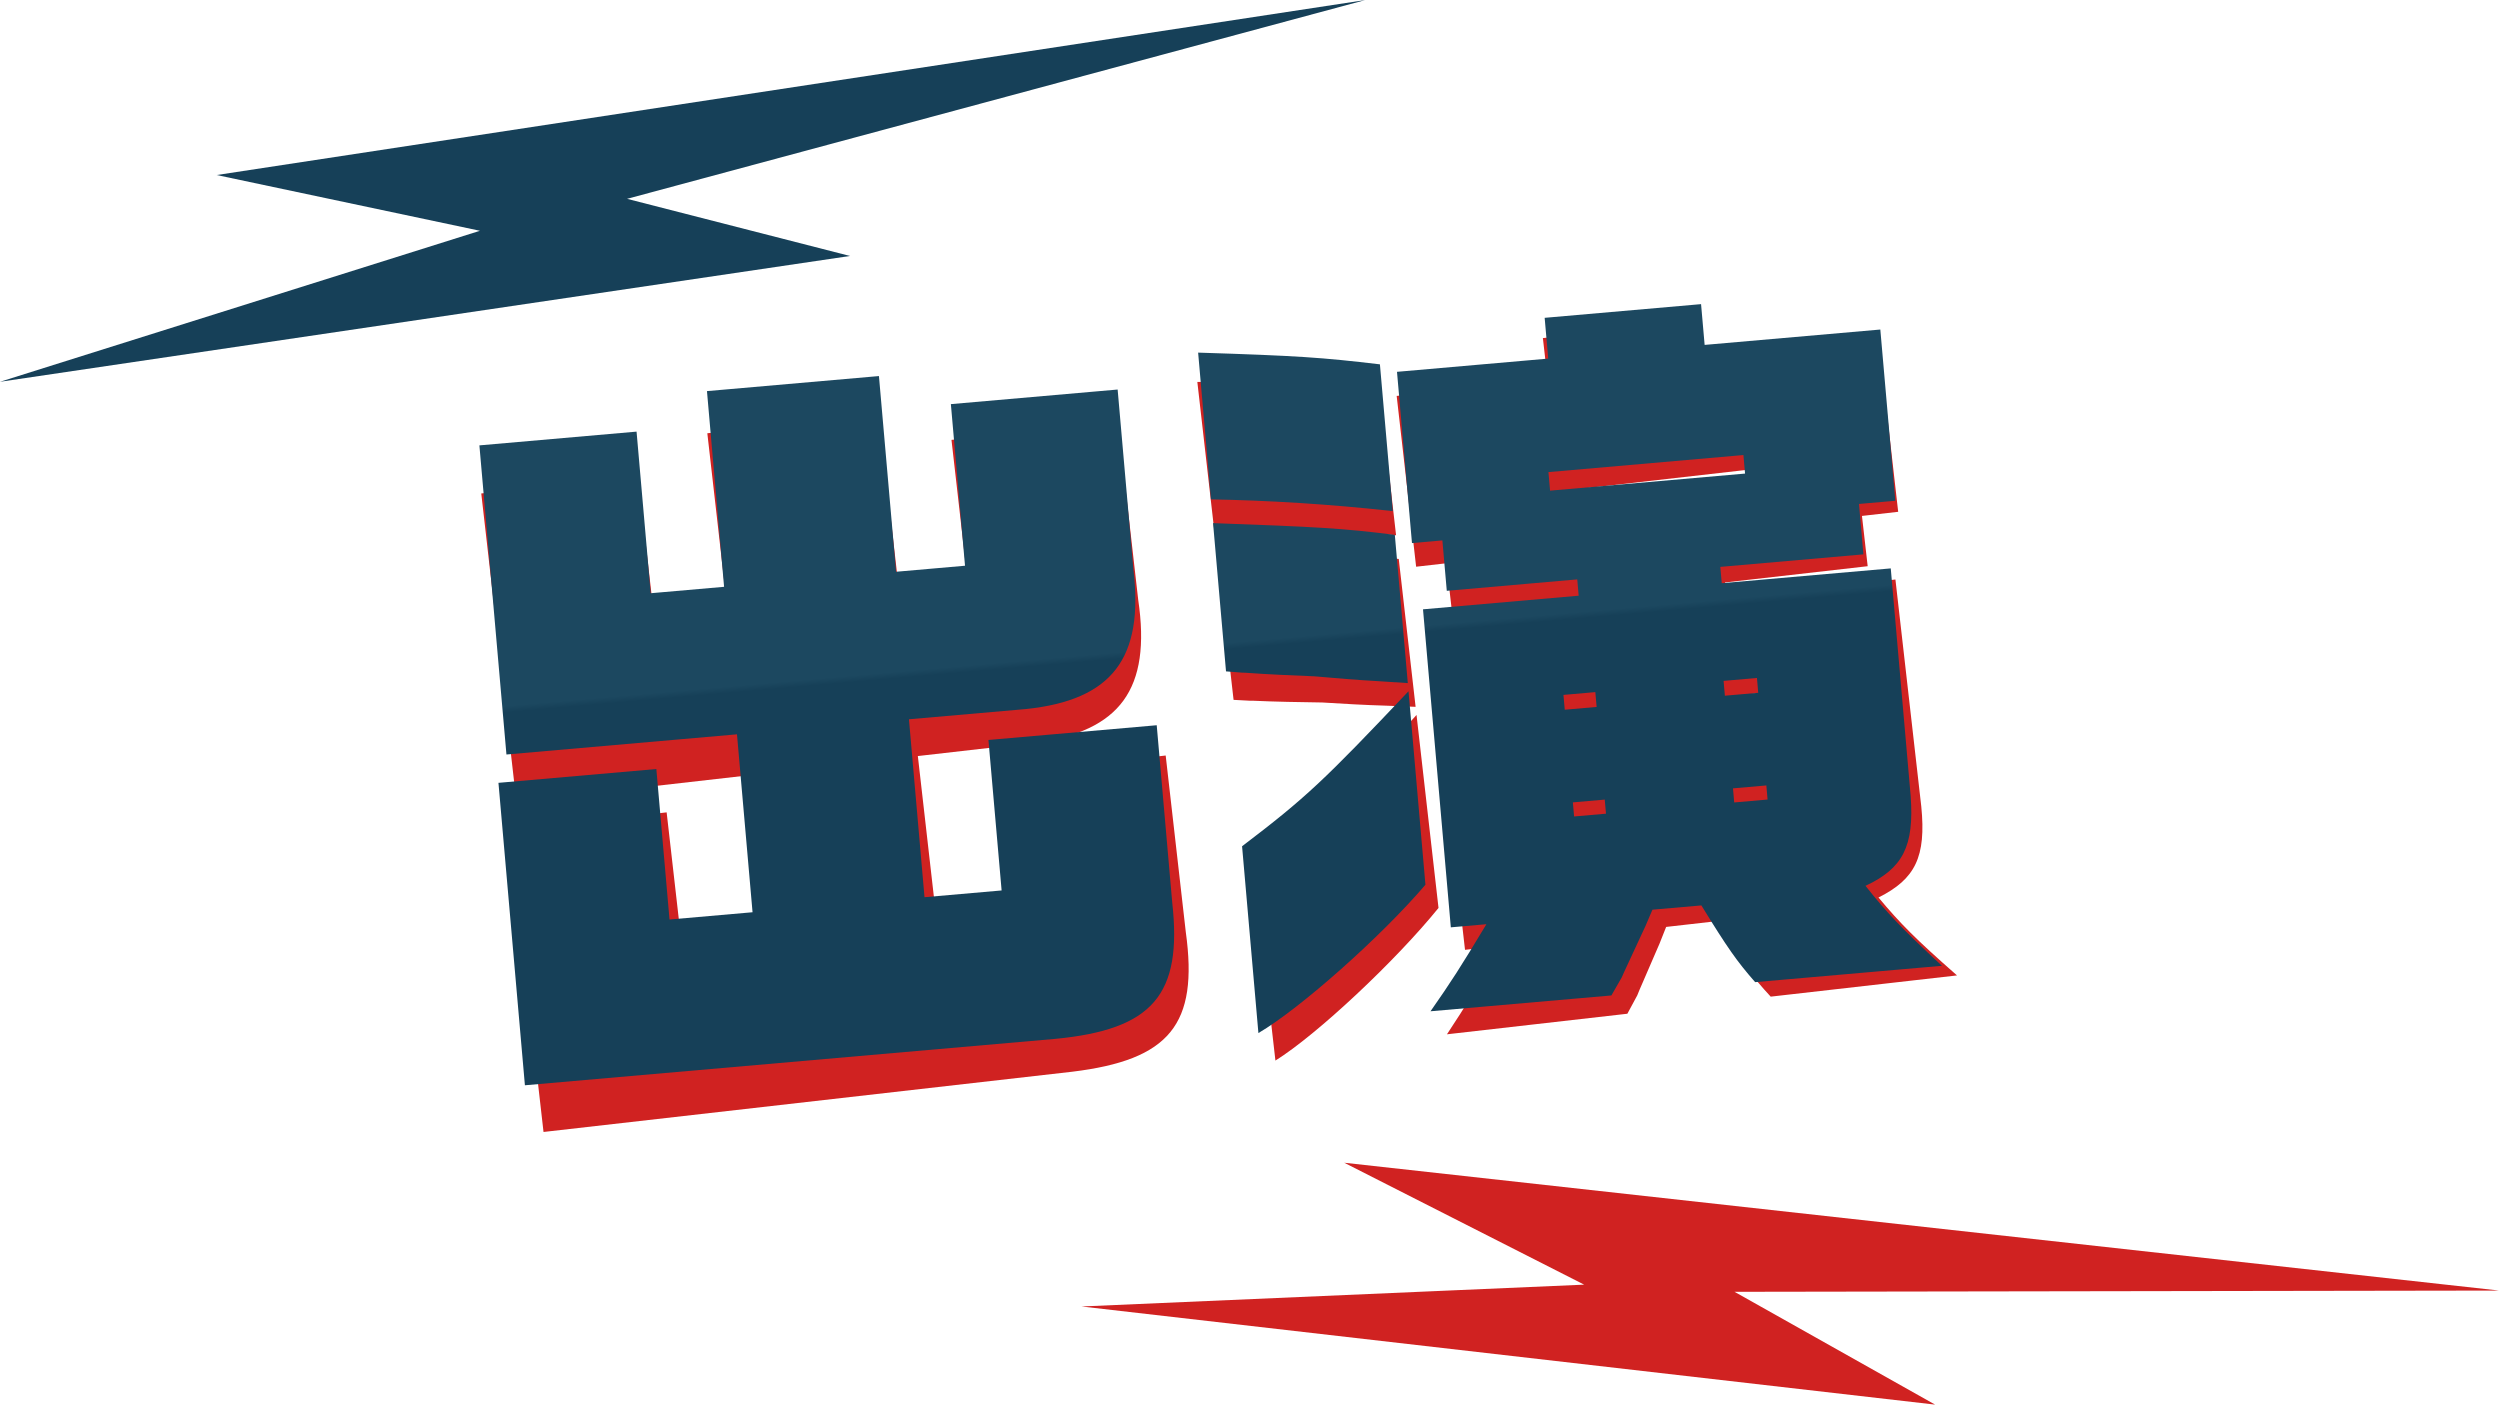 <?xml version="1.0" encoding="utf-8"?>
<!-- Generator: Adobe Illustrator 28.0.0, SVG Export Plug-In . SVG Version: 6.00 Build 0)  -->
<svg version="1.1" id="レイヤー_1" xmlns="http://www.w3.org/2000/svg" xmlns:xlink="http://www.w3.org/1999/xlink" x="0px"
	 y="0px" width="215px" height="121px" viewBox="0 0 215 121" style="enable-background:new 0 0 215 121;" xml:space="preserve">
<style type="text/css">
	.st0{fill-rule:evenodd;clip-rule:evenodd;fill:#164058;}
	.st1{fill-rule:evenodd;clip-rule:evenodd;fill:#D02221;}
	.st2{fill:url(#SVGID_1_);}
	.st3{fill:url(#SVGID_00000005252591217355767230000014606625363282021300_);}
</style>
<path class="st0" d="M0,32.834l73.099-10.82L53.929,17.1L117.43,0L18.634,15.052l22.642,4.795L0,32.834z"/>
<g>
	<g>
		<path class="st1" d="M43.788,71.407l13.543-1.544l1.471,12.908l7.122-0.812L64.184,66.7L44.41,68.953l-3.021-26.515l13.479-1.536
			l1.579,13.862l6.295-0.717l-1.912-16.786l14.751-1.681l1.912,16.786l5.914-0.674l-1.58-13.862l14.307-1.63l1.753,15.388
			c1.132,7.664-1.544,11.317-8.905,12.285L78.935,65.02l1.739,15.26l6.613-0.753l-1.471-12.908l14.433-1.645l1.731,15.197
			c1.097,7.926-1.389,10.979-9.775,11.998l-45.462,5.18L43.788,71.407z"/>
		<path class="st1" d="M102.971,32.846c8.636,0.047,10.643,0.14,15.656,0.599l1.435,12.59c-5.528-0.465-10.766-0.641-15.657-0.6
			L102.971,32.846z M104.637,47.47c8.834,0.088,11.16,0.146,15.656,0.6l1.449,12.717c-1.23-0.053-2.135-0.079-2.523-0.099
			c-1.81-0.052-3.689-0.16-5.507-0.274c-1.999-0.03-4-0.06-6.007-0.153c-0.191,0.021-0.777-0.041-1.618-0.073L104.637,47.47z
			 M107.859,75.186c5.43-4.354,6.931-5.878,13.962-13.7l1.891,16.596c-3.669,4.54-10.478,10.919-14.026,13.127L107.859,75.186z
			 M125.991,81.686l-3.107-27.277l13.352-1.521l-0.159-1.398l-11.19,1.275l-0.493-4.324l-2.607,0.297l-1.673-14.688l12.972-1.478
			l-0.398-3.497l13.416-1.528l0.398,3.497l15.069-1.717l1.673,14.688l-3.115,0.355l0.492,4.324l-12.271,1.398l0.159,1.398
			l14.498-1.652l2.224,19.521c0.429,4.331-0.513,6.241-3.681,7.826c1.864,2.235,3.246,3.624,6.753,6.702l-16.022,1.825
			c-1.617-1.748-2.454-2.876-4.796-6.474l-4.196,0.478c-0.499,1.281-0.751,1.89-0.856,2.095c-0.864,2.031-1.482,3.39-1.629,3.792
			c-0.105,0.206-0.479,0.893-0.851,1.579l-15.516,1.768c1.703-2.577,2.463-3.823,4.608-7.61L125.991,81.686z M133.539,43.919
			l16.723-1.905l-0.181-1.589l-16.724,1.905L133.539,43.919z M135.295,62.72l2.734-0.312l-0.146-1.271l-2.733,0.312L135.295,62.72z
			 M139.072,71.564l-0.138-1.208l-2.734,0.312l0.138,1.208L139.072,71.564z M151.891,60.83l-0.146-1.272l-2.861,0.326l0.146,1.272
			L151.891,60.83z M152.934,69.985l-0.138-1.208l-2.861,0.325l0.138,1.209L152.934,69.985z"/>
	</g>
</g>
<g>
	<g>
		<linearGradient id="SVGID_1_" gradientUnits="userSpaceOnUse" x1="107.303" y1="102.218" x2="99.349" y2="11.312">
			<stop  offset="0.508" style="stop-color:#164058"/>
			<stop  offset="0.514" style="stop-color:#1C4860"/>
		</linearGradient>
		<path class="st2" d="M42.867,67.324l13.579-1.188l1.132,12.942l7.141-0.625l-1.339-15.301l-19.826,1.735l-2.326-26.585
			l13.516-1.183l1.216,13.898l6.311-0.552l-1.472-16.83l14.79-1.294l1.473,16.83l5.929-0.519l-1.216-13.898L96.117,33.5
			l1.351,15.428c0.93,7.691-1.84,11.274-9.225,12.049L78.17,61.858l1.338,15.301l6.631-0.58l-1.133-12.942l14.472-1.266
			l1.333,15.236c0.889,7.953-1.677,10.939-10.086,11.739l-45.583,3.988L42.867,67.324z"/>
		
			<linearGradient id="SVGID_00000176031730990040034330000007954395572978700471_" gradientUnits="userSpaceOnUse" x1="107.303" y1="102.218" x2="99.349" y2="11.312">
			<stop  offset="0.508" style="stop-color:#164058"/>
			<stop  offset="0.514" style="stop-color:#1C4860"/>
		</linearGradient>
		<path style="fill:url(#SVGID_00000176031730990040034330000007954395572978700471_);" d="M103.039,30.325
			c8.631,0.272,10.636,0.418,15.634,1.008l1.104,12.623c-5.514-0.609-10.745-0.922-15.634-1.009L103.039,30.325z M104.322,44.988
			c8.829,0.319,11.152,0.438,15.633,1.009l1.116,12.75c-1.229-0.085-2.132-0.135-2.521-0.165c-1.807-0.099-3.684-0.256-5.497-0.418
			c-1.998-0.082-3.997-0.165-6-0.311c-0.191,0.017-0.775-0.061-1.616-0.115L104.322,44.988z M106.818,72.778
			c5.541-4.211,7.082-5.694,14.314-13.33l1.456,16.64c-3.786,4.442-10.76,10.642-14.365,12.756L106.818,72.778z M124.771,79.751
			l-2.393-27.35l13.388-1.171l-0.123-1.402l-11.22,0.982l-0.379-4.335l-2.614,0.229l-1.289-14.727l13.006-1.138l-0.307-3.506
			l13.451-1.177l0.307,3.506l15.109-1.322l1.289,14.727l-3.124,0.273l0.38,4.335l-12.305,1.077l0.123,1.402l14.535-1.272
			l1.712,19.572c0.315,4.341-0.676,6.226-3.885,7.728c1.806,2.283,3.15,3.707,6.576,6.877l-16.065,1.405
			c-1.57-1.79-2.377-2.94-4.625-6.598l-4.207,0.368c-0.532,1.267-0.8,1.868-0.911,2.071c-0.916,2.007-1.57,3.349-1.728,3.748
			c-0.11,0.203-0.502,0.879-0.892,1.556l-15.556,1.361c1.77-2.532,2.562-3.758,4.806-7.487L124.771,79.751z M133.306,42.195
			l16.768-1.467l-0.14-1.594l-16.768,1.467L133.306,42.195z M134.569,61.036l2.741-0.24l-0.111-1.275l-2.742,0.24L134.569,61.036z
			 M138.114,69.977l-0.106-1.212l-2.741,0.239l0.105,1.212L138.114,69.977z M151.208,59.58l-0.111-1.275l-2.869,0.251l0.111,1.275
			L151.208,59.58z M152.011,68.76l-0.105-1.212l-2.869,0.251l0.105,1.212L152.011,68.76z"/>
	</g>
</g>
<path class="st1" d="M93.007,112.357l73.412,8.44l-17.249-9.701l65.763-0.108l-99.329-10.993l20.633,10.484L93.007,112.357z"/>
</svg>
